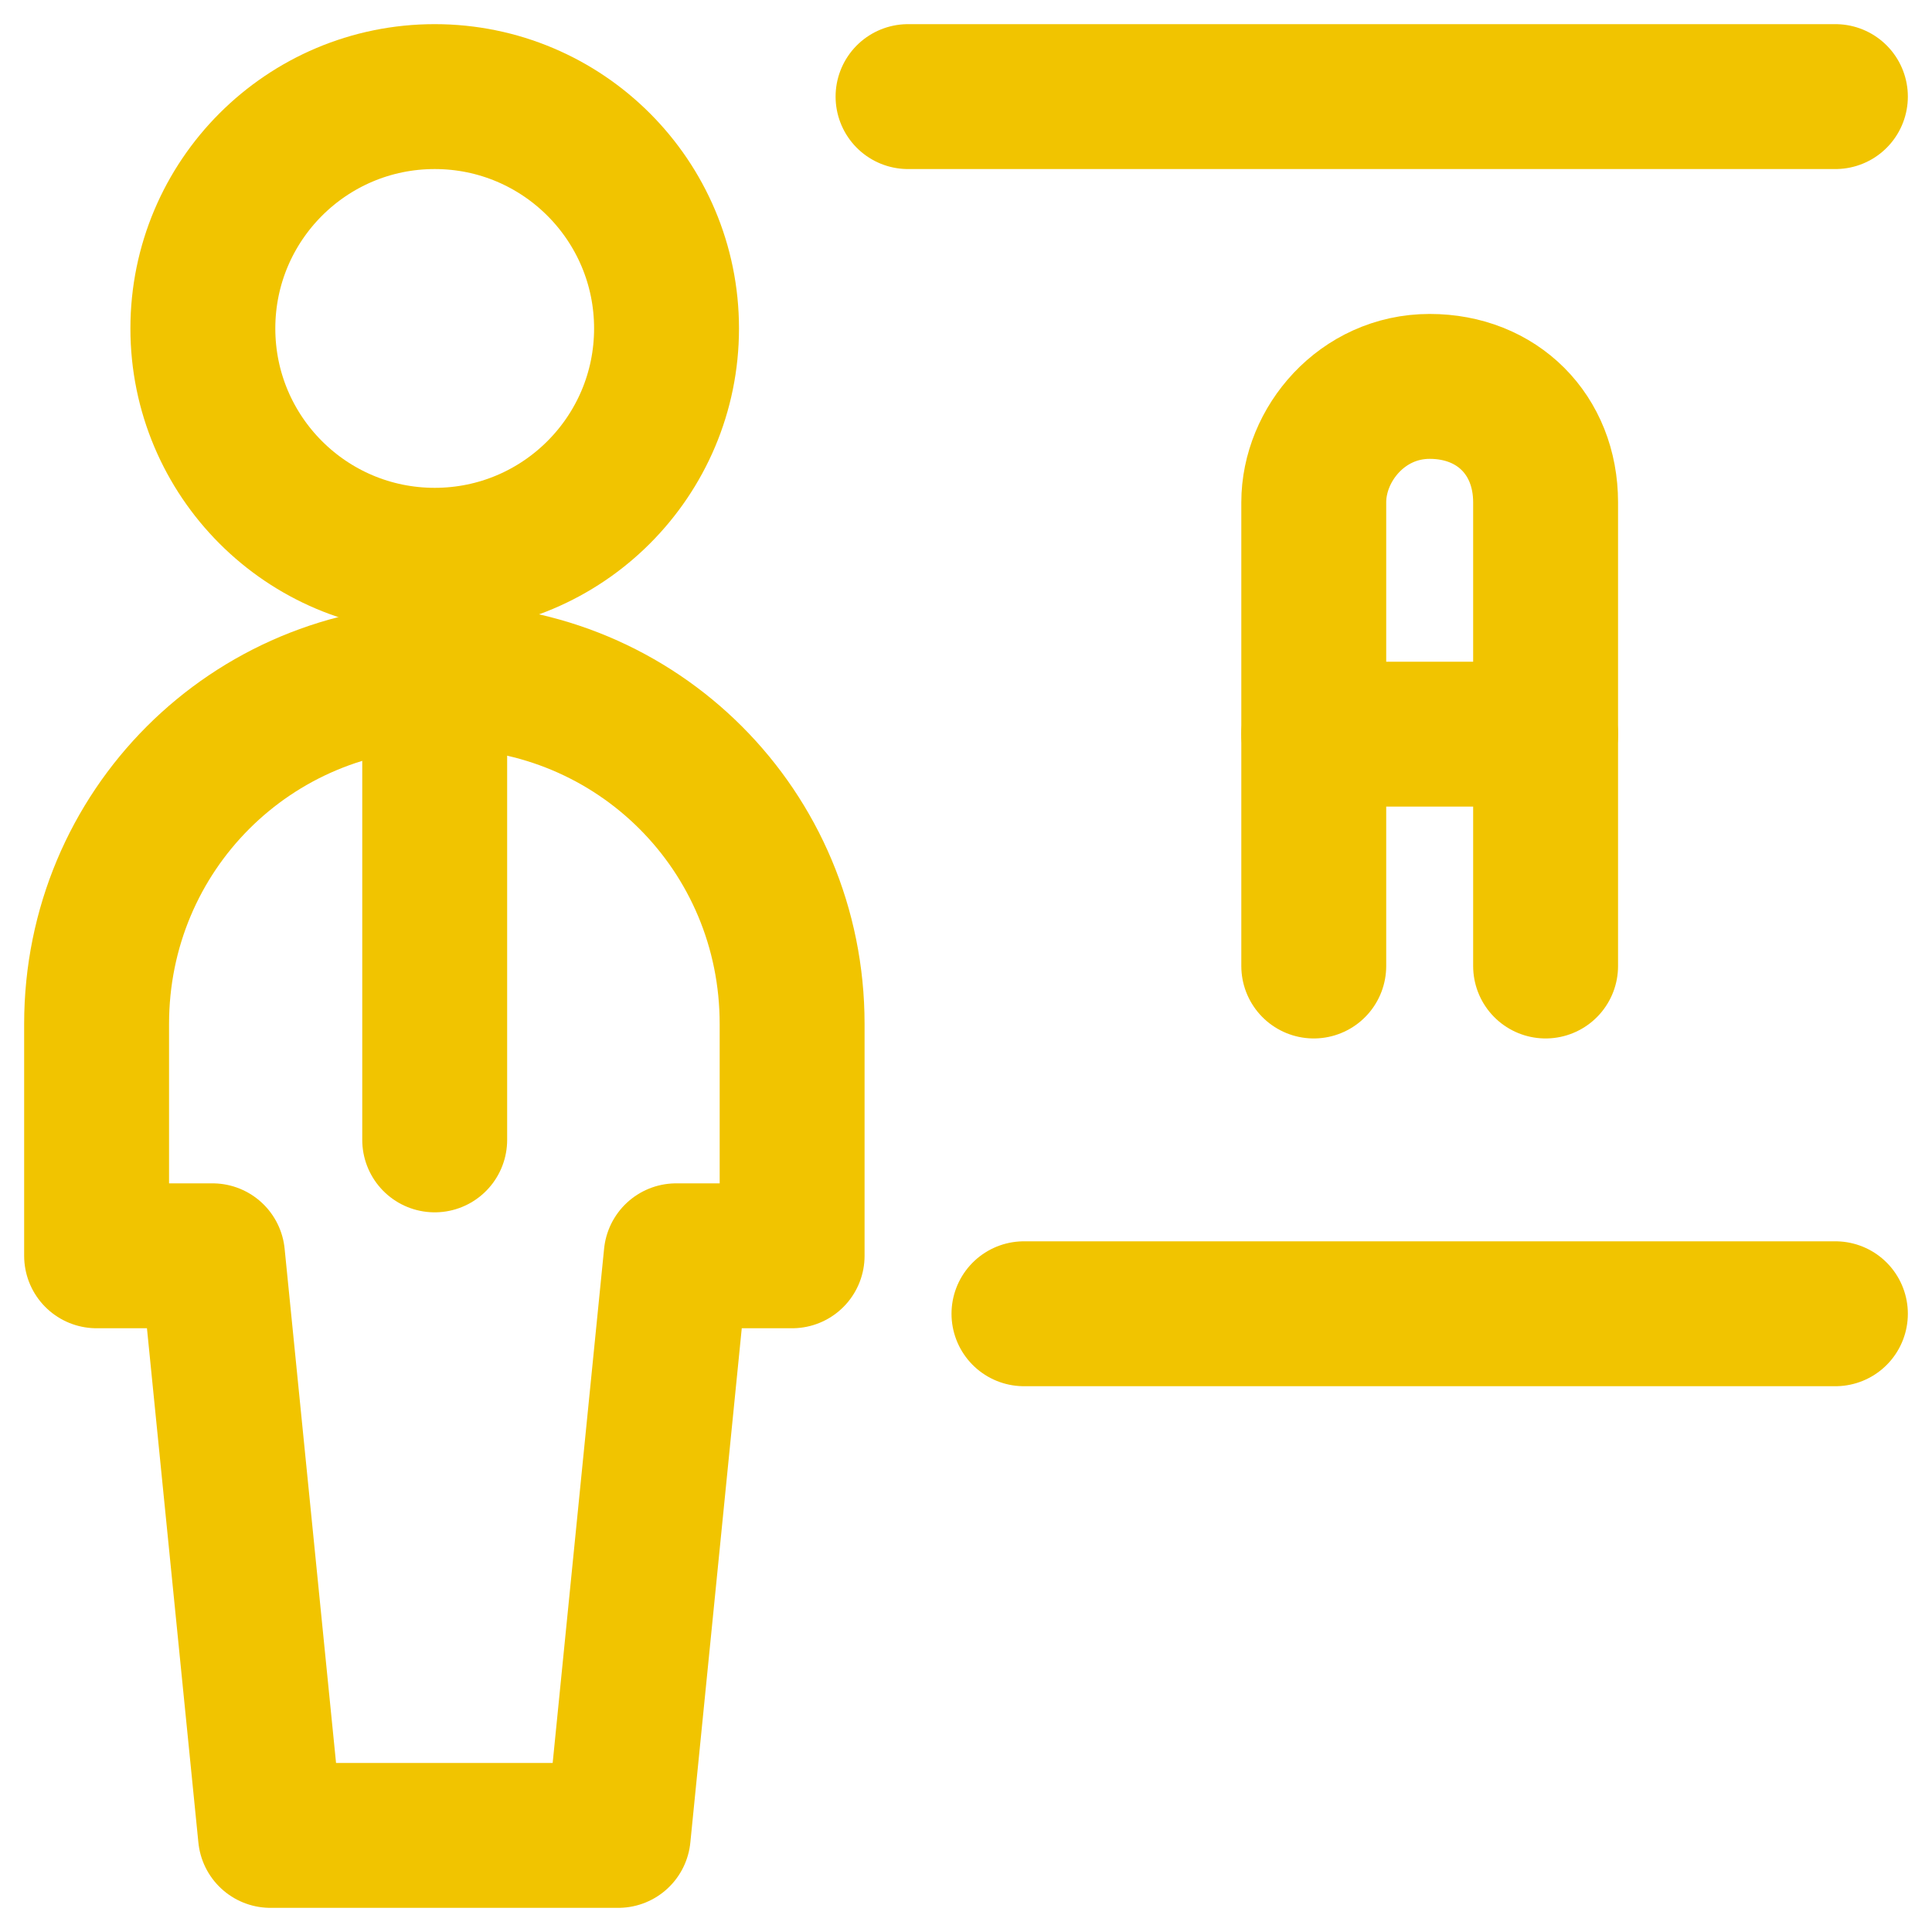 <?xml version="1.0" encoding="UTF-8"?>
<!-- Generator: Adobe Illustrator 27.2.0, SVG Export Plug-In . SVG Version: 6.00 Build 0)  -->
<svg xmlns="http://www.w3.org/2000/svg" xmlns:xlink="http://www.w3.org/1999/xlink" version="1.1" id="Layer_1" x="0px" y="0px" viewBox="0 0 20 20" style="enable-background:new 0 0 20 20;" xml:space="preserve">
<style type="text/css">
	.st0{fill:none;stroke:#F1C400;stroke-width:1.5;stroke-linecap:round;stroke-linejoin:round;stroke-miterlimit:3;}
</style>
<circle class="st0" cx="4.5" cy="3.4" r="2.4"></circle>
<line class="st0" x1="4.5" y1="7" x2="4.5" y2="11.8"></line>
<path class="st0" d="M6.4,19L7,13h1.2v-2.4c0-2-1.6-3.6-3.6-3.6S1,8.6,1,10.6V13h1.2l0.6,6H6.4z"></path>
<line class="st0" x1="19" y1="1" x2="9.4" y2="1"></line>
<line class="st0" x1="10.6" y1="13.6" x2="19" y2="13.6"></line>
<path class="st0" d="M13.6,10V5.2c0-0.6,0.5-1.2,1.2-1.2S16,4.5,16,5.2V10"></path>
<line class="st0" x1="13.6" y1="7.6" x2="16" y2="7.6"></line>
</svg>
